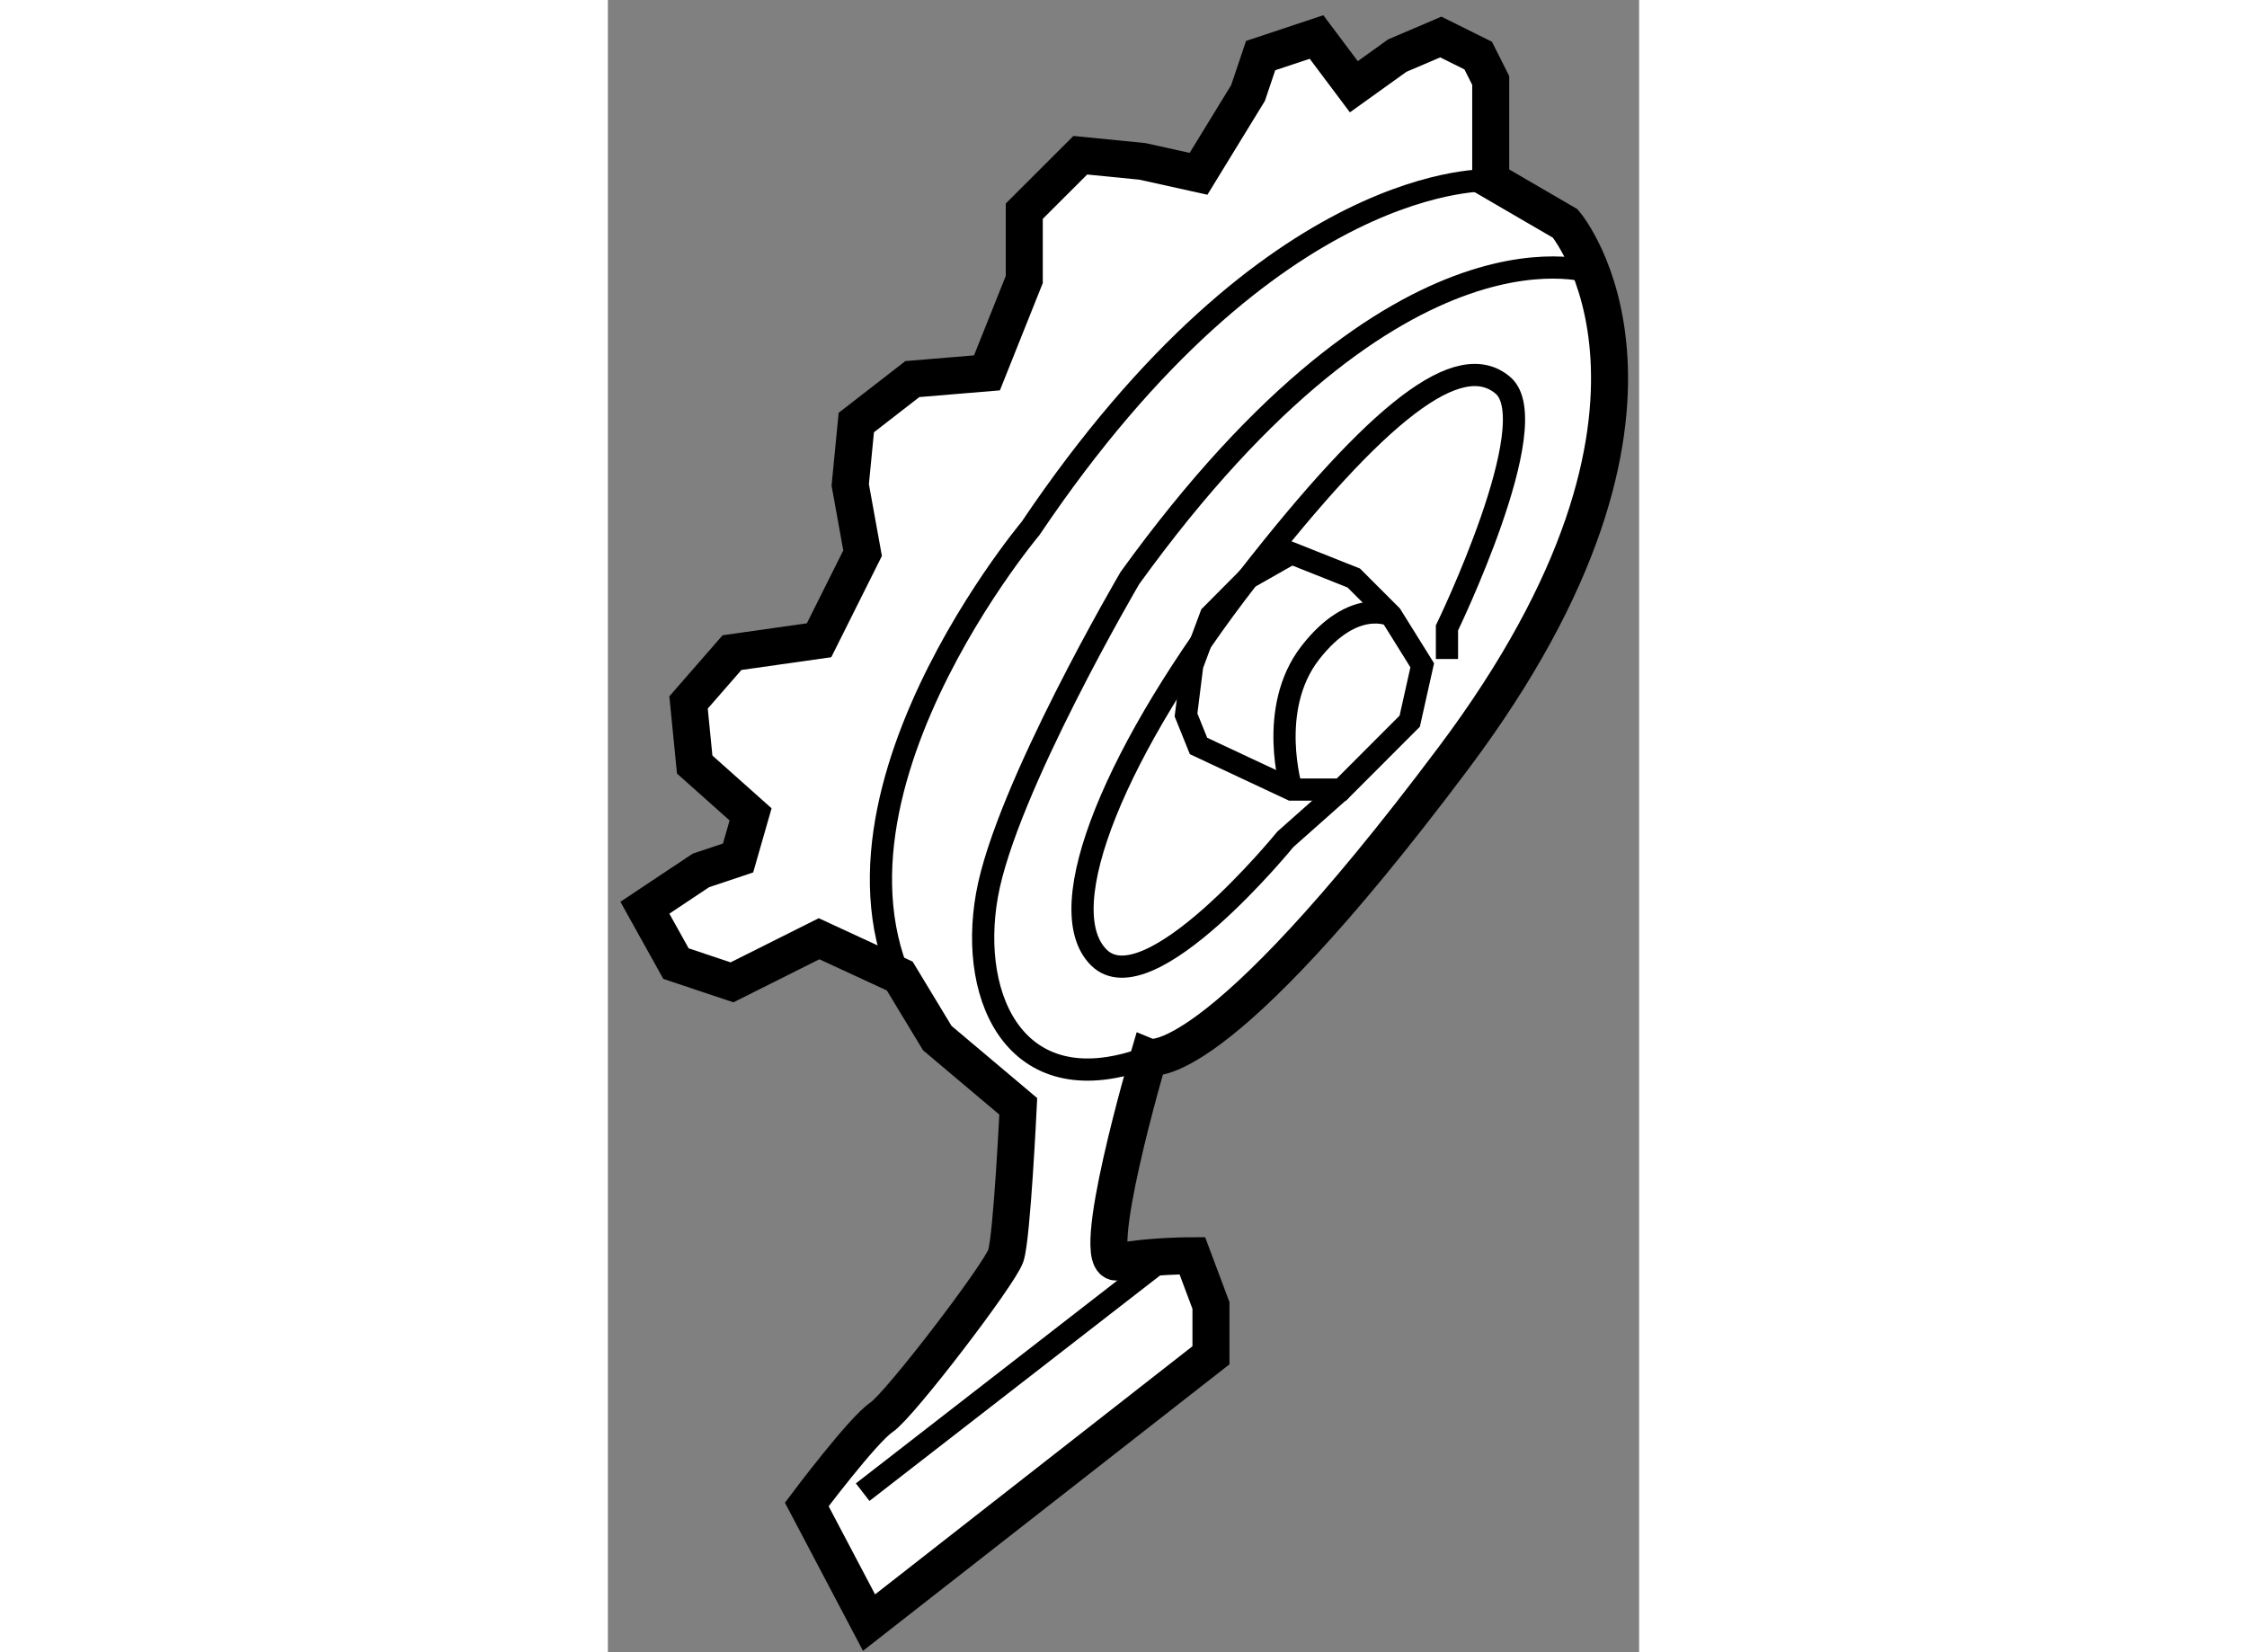 <?xml version="1.0" encoding="utf-8"?>
<!-- Generator: Adobe Illustrator 15.1.0, SVG Export Plug-In . SVG Version: 6.00 Build 0)  -->
<!DOCTYPE svg PUBLIC "-//W3C//DTD SVG 1.1//EN" "http://www.w3.org/Graphics/SVG/1.1/DTD/svg11.dtd">
<svg version="1.1" xmlns="http://www.w3.org/2000/svg" xmlns:xlink="http://www.w3.org/1999/xlink" x="0px" y="0px" width="244.8px"
	 height="180px" viewBox="23.828 97.311 13.931 22.319" enable-background="new 0 0 244.8 180" xml:space="preserve">
	
<rect x="23.828" y="97.311" width="13.931" height="22.319" fill="#808080" stroke="none"/>
	
<g><path fill="#FFFFFF" stroke="#000000" stroke-width="0.5" d="M27.771,110.496l-1.09-0.504l-1.176,0.589l-0.757-0.253l-0.42-0.755
				l0.757-0.504l0.502-0.168l0.169-0.589l-0.755-0.673l-0.083-0.839l0.587-0.673l1.176-0.167l0.588-1.176l-0.167-0.923l0.082-0.842
				l0.757-0.587l1.008-0.084l0.504-1.261v-0.923l0.757-0.756l0.839,0.083l0.758,0.168l0.669-1.092l0.17-0.505l0.755-0.251
				l0.504,0.672l0.587-0.421l0.588-0.251l0.505,0.251l0.169,0.336v0.758v0.588l1.007,0.586c0,0,2.078,2.44-1.511,7.223
				c-3.275,4.369-4.116,4.035-4.116,4.035s-0.841,2.853-0.42,2.77c0.42-0.084,1.009-0.084,1.009-0.084l0.252,0.672v0.673
				l-4.619,3.611l-0.841-1.596c0,0,0.756-1.008,1.009-1.177c0.249-0.167,1.596-1.932,1.68-2.184c0.083-0.25,0.168-2.017,0.168-2.017
				l-1.094-0.922L27.771,110.496z"></path><path fill="none" stroke="#000000" stroke-width="0.3" d="M35.753,99.746c0,0-2.939-0.168-6.215,4.703
				c0,0-3.528,4.199-1.262,6.888"></path><path fill="none" stroke="#000000" stroke-width="0.3" d="M37.18,101.005c0,0-2.604-1.007-6.3,4.114c0,0-1.678,2.857-1.931,4.285
				s0.421,2.854,2.184,2.186"></path><polygon fill="none" stroke="#000000" stroke-width="0.3" points="33.904,105.119 33.064,104.785 32.476,105.119 31.974,105.624 
				31.722,106.298 31.638,106.969 31.807,107.388 33.064,107.977 33.737,107.977 34.66,107.053 34.829,106.298 34.409,105.624 		"></polygon><path fill="none" stroke="#000000" stroke-width="0.3" d="M34.409,105.624c0,0-0.505-0.251-1.092,0.504
				c-0.589,0.758-0.253,1.849-0.253,1.849"></path><line fill="none" stroke="#000000" stroke-width="0.3" x1="27.27" y1="117.468" x2="31.385" y2="114.275"></line><path fill="none" stroke="#000000" stroke-width="0.3" d="M33.737,107.977l-0.757,0.672c0,0-1.848,2.269-2.521,1.595
				c-0.67-0.67,0.253-2.855,2.016-5.124c1.767-2.266,2.856-3.105,3.445-2.603c0.587,0.504-0.757,3.276-0.757,3.276v0.42"></path></g>


</svg>